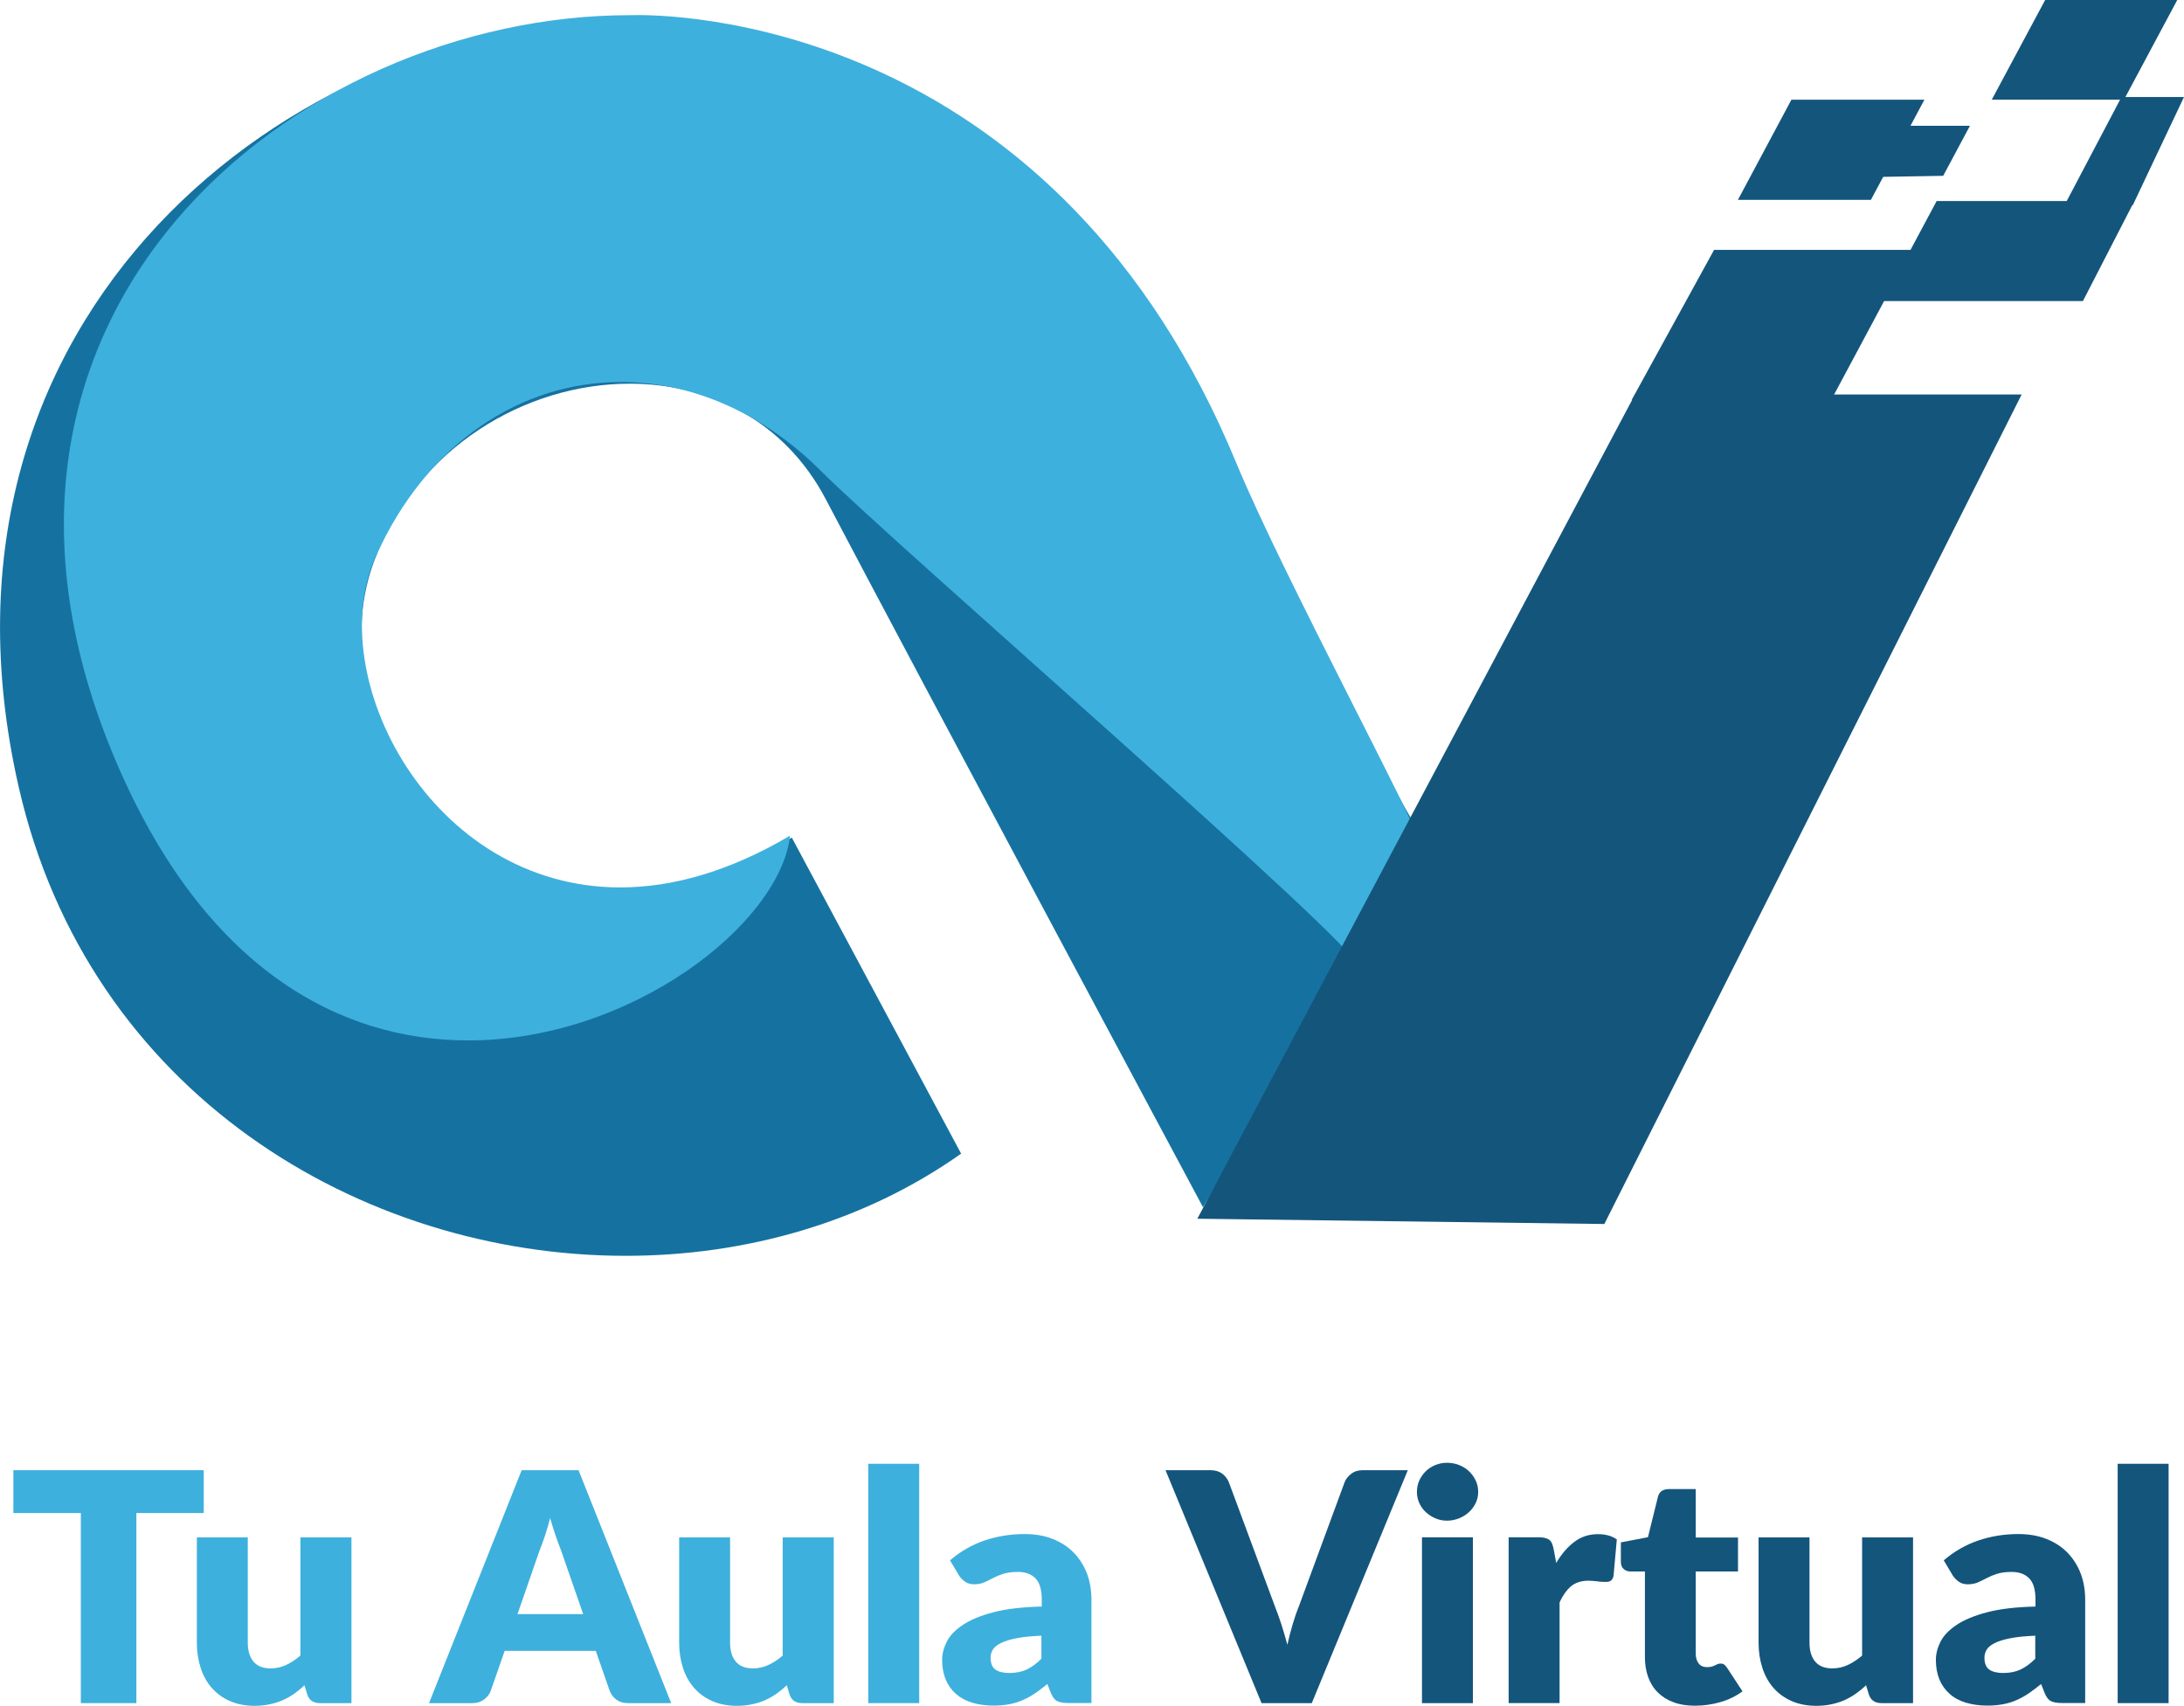 <?xml version="1.0" encoding="UTF-8"?>
<svg id="Capa_2" data-name="Capa 2" xmlns="http://www.w3.org/2000/svg" viewBox="0 0 194.26 151.73">
  <defs>
    <style>
      .cls-1 {
        fill: #3eb0dd;
      }

      .cls-2 {
        fill: #1572a0;
      }

      .cls-3 {
        fill: #14557c;
      }
    </style>
  </defs>
  <g id="Capa_1-2" data-name="Capa 1">
    <g>
      <path class="cls-2" d="M56.47,1.71c-.4,0-.61,0-.61,0C26.25,1.72-7.97,27.75,1.66,69.99c6.21,27.27,30.47,41.72,53.99,41.72,10.68,0,21.21-2.98,29.84-9.09l-15.06-28.11c-5.43,3.19-10.58,4.54-15.24,4.54-16.32,0-26.59-16.64-21.91-29.14,3.8-10.14,13.5-15.78,22.73-15.78,7.01,0,13.74,3.25,17.43,10.26,8.53,16.24,33.57,63.01,33.57,63.01l8.6-14.66,6.07-11.63s4.05-8.09,4.05-8.09c0,0,.54,2.32-15.89-31.46C94.38,3.16,61.35,1.71,56.47,1.71h0Z"/>
      <path class="cls-1" d="M56.73,1.34c-.48,0-.73.01-.73.01C26.38,1.36-6.65,27.82,10.3,67.69c7.91,18.6,20.04,24.86,31.34,24.86,14.52,0,27.65-10.34,28.63-18.14,0-.03,0-.05-.02-.05,0,0-.01,0-.02,0-5.46,3.22-10.52,4.58-15.06,4.58-16.92,0-26.52-18.79-21.76-29.41,4.59-10.23,13.01-15.55,21.81-15.55,6.15,0,12.49,2.6,17.83,7.94,6.53,6.53,47.68,42.16,47.68,43.95,0,0,0,0,0,0,.11,0,5.17-9.84,5.53-10.82.47-.53-12.05-23.59-16.3-33.88C94.15,2.94,61.99,1.34,56.73,1.34h0Z"/>
      <g>
        <polygon class="cls-3" points="106.5 108.41 145.43 35.09 179.82 35.09 142.7 108.88 106.5 108.41"/>
        <g>
          <polygon class="cls-3" points="162.96 35.43 145.13 35.58 152.46 22.23 170.02 22.23 162.96 35.43"/>
          <polygon class="cls-3" points="172.26 17.88 189.85 17.88 185.27 26.78 167.5 26.78 172.26 17.88"/>
          <polygon class="cls-3" points="154.58 17.78 159.34 8.87 171.17 8.87 166.41 17.78 154.58 17.78"/>
          <polygon class="cls-3" points="177.16 8.87 181.91 0 193.66 0 188.92 8.87 177.16 8.87"/>
          <polygon class="cls-3" points="188.7 8.63 194.26 8.63 189.71 18.24 183.64 18.24 188.7 8.63"/>
          <polygon class="cls-3" points="167.03 15.74 169.46 11.19 175.22 11.19 172.84 15.64 167.03 15.74"/>
        </g>
      </g>
      <g>
        <path class="cls-1" d="M18.12,134.59h-5.99v16.91h-4.94v-16.91H1.19v-3.81h16.93v3.81Z"/>
        <path class="cls-1" d="M31.26,136.75v14.75h-2.81c-.57,0-.94-.25-1.11-.74l-.26-.85c-.29.28-.59.52-.91.75-.31.22-.65.41-1,.57-.36.16-.74.28-1.16.37s-.86.14-1.35.14c-.83,0-1.56-.14-2.2-.42-.64-.28-1.18-.67-1.62-1.17-.44-.5-.77-1.1-.99-1.78-.22-.68-.34-1.43-.34-2.25v-9.36h4.53v9.36c0,.73.17,1.29.51,1.69.34.4.84.6,1.51.6.5,0,.96-.1,1.4-.31.43-.2.86-.48,1.26-.83v-10.51h4.53Z"/>
        <path class="cls-1" d="M59.72,151.5h-3.83c-.43,0-.77-.1-1.04-.29s-.46-.44-.6-.75l-1.26-3.61h-8.1l-1.26,3.61c-.11.27-.3.51-.58.72s-.62.32-1.03.32h-3.86l8.24-20.72h5.06l8.24,20.72ZM51.87,143.58l-1.97-5.68c-.15-.36-.3-.78-.47-1.27-.17-.49-.33-1.02-.5-1.59-.15.58-.3,1.11-.47,1.61-.17.49-.32.92-.47,1.28l-1.96,5.65h5.83Z"/>
        <path class="cls-1" d="M74.16,136.75v14.75h-2.81c-.57,0-.94-.25-1.11-.74l-.26-.85c-.29.28-.59.52-.91.75-.31.22-.65.41-1,.57-.36.16-.74.28-1.16.37s-.86.14-1.35.14c-.83,0-1.56-.14-2.2-.42-.64-.28-1.18-.67-1.62-1.17-.44-.5-.77-1.1-.99-1.78-.22-.68-.34-1.43-.34-2.25v-9.36h4.53v9.36c0,.73.17,1.29.51,1.69.34.4.84.6,1.51.6.5,0,.96-.1,1.4-.31.43-.2.86-.48,1.26-.83v-10.51h4.53Z"/>
        <path class="cls-1" d="M81.76,130.21v21.29h-4.53v-21.29h4.53Z"/>
        <path class="cls-1" d="M84.5,138.8c.92-.79,1.93-1.37,3.05-1.76,1.12-.38,2.31-.58,3.59-.58.92,0,1.74.14,2.48.43.74.29,1.36.69,1.87,1.21.51.52.9,1.13,1.18,1.84.27.71.41,1.49.41,2.33v9.22h-2.08c-.43,0-.75-.06-.97-.17-.22-.11-.4-.35-.55-.71l-.32-.81c-.38.31-.75.59-1.1.83-.35.24-.71.44-1.09.6-.38.17-.77.29-1.2.37-.42.08-.89.12-1.41.12-.69,0-1.32-.09-1.89-.26s-1.04-.43-1.44-.78c-.39-.34-.7-.77-.91-1.27-.21-.51-.32-1.09-.32-1.76,0-.53.14-1.07.41-1.61.27-.55.75-1.04,1.42-1.49.67-.45,1.58-.83,2.72-1.13,1.14-.3,2.58-.47,4.31-.51v-.63c0-.86-.18-1.49-.55-1.87-.37-.38-.88-.58-1.56-.58-.54,0-.97.06-1.32.17-.34.11-.65.24-.91.38-.27.14-.53.27-.78.38-.25.11-.56.17-.91.17-.31,0-.57-.08-.79-.23-.21-.15-.39-.33-.53-.54l-.82-1.38ZM92.65,145.5c-.91.04-1.65.11-2.24.23-.58.11-1.05.26-1.39.43-.34.17-.58.37-.71.58s-.2.46-.2.71c0,.5.14.86.42,1.06s.7.31,1.24.31c.58,0,1.1-.1,1.53-.3s.88-.52,1.33-.97v-2.05Z"/>
        <path class="cls-3" d="M125.22,130.78l-8.54,20.72h-4.47l-8.54-20.72h3.98c.43,0,.77.1,1.04.29.26.19.46.44.6.75l4.12,11.1c.19.48.38,1.01.57,1.59.18.57.36,1.17.53,1.8.14-.63.29-1.23.46-1.8.17-.57.35-1.1.55-1.59l4.09-11.1c.11-.27.3-.5.58-.72s.62-.32,1.03-.32h4.01Z"/>
        <path class="cls-3" d="M131.48,132.71c0,.35-.07.68-.22.99-.15.31-.35.58-.6.81-.25.23-.55.42-.88.55s-.69.21-1.07.21-.72-.07-1.04-.21c-.32-.14-.61-.32-.85-.55-.25-.23-.44-.5-.58-.81-.14-.31-.21-.64-.21-.99s.07-.7.21-1.01c.14-.31.34-.59.58-.83.25-.24.53-.42.85-.55.32-.13.67-.2,1.04-.2s.74.07,1.07.2c.34.13.63.32.88.55.25.24.45.51.6.83.15.31.22.65.22,1.01ZM131.01,136.75v14.75h-4.53v-14.75h4.53Z"/>
        <path class="cls-3" d="M138.42,139.03c.47-.8,1.01-1.42,1.62-1.88s1.31-.68,2.1-.68c.68,0,1.24.16,1.67.47l-.29,3.24c-.05.21-.13.35-.24.43-.11.08-.27.11-.46.11-.08,0-.18,0-.31-.01-.13,0-.26-.02-.39-.04-.14-.01-.28-.03-.42-.04-.14-.01-.27-.02-.39-.02-.66,0-1.19.17-1.59.51-.39.34-.73.82-1,1.42v8.96h-4.53v-14.75h2.69c.22,0,.41.02.56.06.15.04.28.1.38.18.1.08.18.19.23.32s.1.29.14.48l.23,1.24Z"/>
        <path class="cls-3" d="M150.76,151.73c-.72,0-1.36-.1-1.91-.31-.55-.2-1.01-.49-1.39-.87-.38-.37-.66-.83-.86-1.36-.19-.53-.29-1.12-.29-1.78v-7.62h-1.29c-.23,0-.43-.07-.6-.22-.17-.15-.25-.36-.25-.65v-1.72l2.41-.46.89-3.6c.12-.46.45-.68.99-.68h2.37v4.31h3.76v3.02h-3.76v7.33c0,.34.09.62.26.85.17.22.42.33.74.33.17,0,.3-.02.42-.05.11-.03.21-.07.29-.11.08-.04.16-.08.23-.11.07-.03.16-.05.26-.05.14,0,.25.03.33.09.08.06.17.16.26.29l1.37,2.09c-.58.43-1.24.75-1.97.96-.73.21-1.49.32-2.27.32Z"/>
        <path class="cls-3" d="M170.16,136.75v14.75h-2.81c-.57,0-.94-.25-1.11-.74l-.26-.85c-.29.28-.59.52-.91.75-.31.22-.65.41-1,.57-.36.16-.74.28-1.15.37-.41.09-.87.14-1.35.14-.83,0-1.56-.14-2.2-.42-.64-.28-1.18-.67-1.62-1.17-.44-.5-.77-1.1-.99-1.78-.22-.68-.34-1.43-.34-2.25v-9.36h4.53v9.36c0,.73.17,1.29.51,1.69.34.4.84.6,1.51.6.5,0,.96-.1,1.4-.31.43-.2.85-.48,1.26-.83v-10.51h4.53Z"/>
        <path class="cls-3" d="M172.89,138.8c.92-.79,1.93-1.37,3.05-1.76,1.12-.38,2.31-.58,3.59-.58.92,0,1.74.14,2.48.43.74.29,1.36.69,1.87,1.21.51.52.9,1.13,1.18,1.84.27.71.41,1.49.41,2.33v9.22h-2.08c-.43,0-.75-.06-.97-.17-.22-.11-.4-.35-.55-.71l-.32-.81c-.38.31-.75.59-1.1.83-.35.24-.71.44-1.09.6-.37.17-.77.29-1.2.37-.42.08-.89.12-1.41.12-.69,0-1.32-.09-1.89-.26s-1.05-.43-1.44-.78c-.39-.34-.7-.77-.91-1.27-.21-.51-.32-1.09-.32-1.76,0-.53.14-1.07.41-1.61s.75-1.04,1.42-1.49c.67-.45,1.58-.83,2.72-1.13s2.58-.47,4.31-.51v-.63c0-.86-.18-1.49-.55-1.87-.37-.38-.88-.58-1.56-.58-.54,0-.97.06-1.32.17-.34.11-.65.24-.91.38-.27.14-.53.27-.78.38-.25.11-.56.17-.91.17-.31,0-.58-.08-.79-.23s-.39-.33-.53-.54l-.82-1.38ZM181.05,145.5c-.91.04-1.65.11-2.24.23-.58.11-1.05.26-1.39.43-.34.17-.58.37-.71.58-.13.22-.2.46-.2.71,0,.5.14.86.42,1.06s.7.31,1.24.31c.58,0,1.1-.1,1.53-.3.44-.2.88-.52,1.33-.97v-2.05Z"/>
        <path class="cls-3" d="M192.89,130.21v21.29h-4.53v-21.29h4.53Z"/>
      </g>
    </g>
  </g>
</svg>